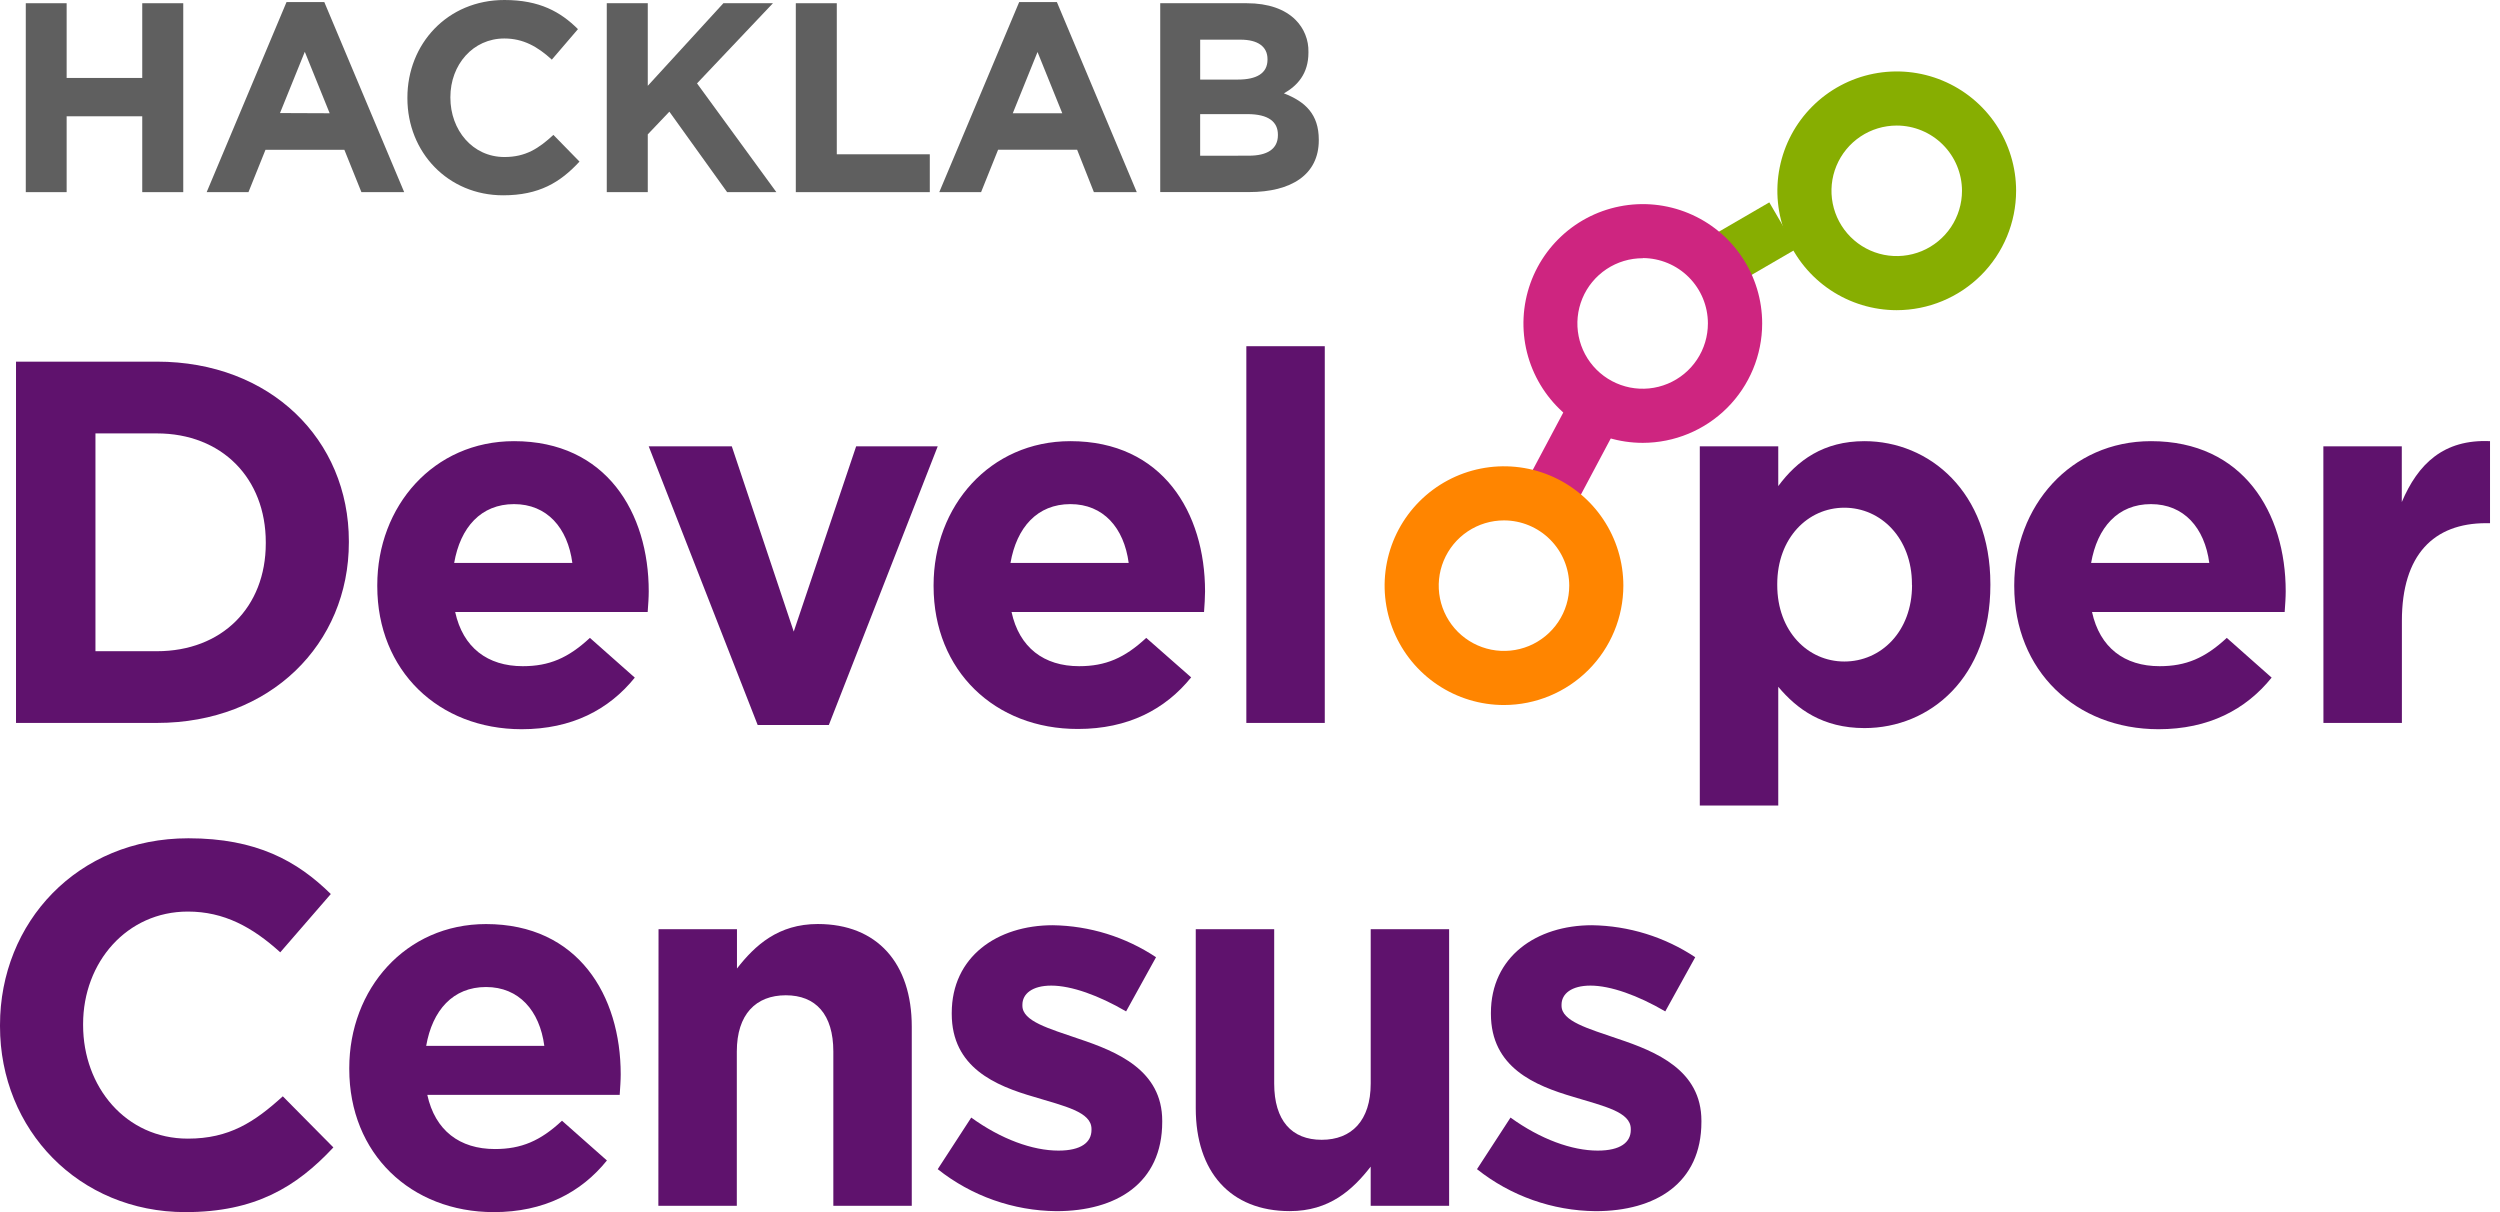 <svg width="99" height="48" viewBox="0 0 99 48" fill="none" xmlns="http://www.w3.org/2000/svg">
<path d="M62.093 15.984L60.182 19.578L62.073 20.584L63.984 16.99L62.093 15.984Z" fill="#CE2580"/>
<path d="M70.064 8.014L67.188 9.686L68.259 11.528L71.135 9.856L70.064 8.014Z" fill="#87AE01"/>
<path d="M1.021 0.128H2.639V3.087H5.633V0.128H7.257V7.609H5.633V4.605H2.639V7.609H1.021V0.128Z" fill="#5F5F5F"/>
<path d="M11.346 0.083H12.843L16.006 7.609H14.312L13.637 5.932H10.513L9.839 7.609H8.184L11.346 0.083ZM13.055 4.485L12.07 2.051L11.088 4.477L13.055 4.485Z" fill="#5F5F5F"/>
<path d="M16.133 3.889V3.867C16.133 1.742 17.715 0 19.976 0C21.367 0 22.201 0.471 22.887 1.154L21.852 2.362C21.289 1.845 20.717 1.524 19.971 1.524C18.727 1.524 17.835 2.565 17.835 3.846V3.867C17.835 5.148 18.711 6.218 19.976 6.218C20.818 6.218 21.335 5.877 21.915 5.342L22.948 6.399C22.189 7.222 21.346 7.734 19.923 7.734C17.745 7.734 16.133 6.037 16.133 3.889Z" fill="#5F5F5F"/>
<path d="M24.028 0.128H25.652V3.398L28.646 0.128H30.608L27.602 3.302L30.744 7.609H28.794L26.507 4.422L25.652 5.321V7.609H24.028V0.128Z" fill="#5F5F5F"/>
<path d="M31.514 0.128H33.137V6.11H36.82V7.609H31.514V0.128Z" fill="#5F5F5F"/>
<path d="M40.359 0.083H41.853L45.016 7.609H43.318L42.654 5.929H39.525L38.851 7.609H37.195L40.359 0.083ZM42.066 4.485L41.086 2.059L40.106 4.485H42.066Z" fill="#5F5F5F"/>
<path d="M45.945 0.128H49.378C50.221 0.128 50.885 0.363 51.308 0.791C51.474 0.957 51.605 1.156 51.691 1.375C51.779 1.593 51.82 1.827 51.814 2.062V2.083C51.814 2.927 51.37 3.398 50.843 3.697C51.697 4.027 52.224 4.53 52.224 5.534V5.554C52.224 6.922 51.129 7.606 49.462 7.606H45.945V0.128ZM49.023 3.151C49.74 3.151 50.193 2.917 50.193 2.362V2.339C50.193 1.849 49.814 1.571 49.129 1.571H47.527V3.151H49.023ZM49.455 6.165C50.173 6.165 50.605 5.908 50.605 5.353V5.33C50.605 4.829 50.237 4.519 49.402 4.519H47.526V6.168L49.455 6.165Z" fill="#5F5F5F"/>
<path d="M65.055 17.537C64.12 17.537 63.206 17.259 62.429 16.74C61.652 16.221 61.046 15.482 60.688 14.619C60.33 13.755 60.237 12.805 60.419 11.888C60.601 10.971 61.051 10.129 61.713 9.467C62.374 8.806 63.216 8.356 64.133 8.174C65.05 7.991 66 8.085 66.864 8.443C67.728 8.801 68.466 9.406 68.985 10.184C69.505 10.961 69.782 11.875 69.782 12.81C69.781 14.063 69.282 15.265 68.396 16.151C67.51 17.037 66.308 17.535 65.055 17.537ZM65.055 10.226C64.543 10.224 64.043 10.375 63.617 10.658C63.191 10.942 62.858 11.345 62.662 11.818C62.466 12.29 62.414 12.81 62.514 13.312C62.613 13.814 62.859 14.275 63.221 14.637C63.583 14.999 64.044 15.245 64.546 15.345C65.048 15.444 65.568 15.393 66.04 15.196C66.513 15 66.917 14.668 67.2 14.242C67.484 13.816 67.634 13.315 67.633 12.803C67.632 12.119 67.36 11.463 66.877 10.979C66.394 10.495 65.739 10.222 65.055 10.219V10.226Z" fill="#CE2580"/>
<path d="M59.558 27.919C58.623 27.919 57.709 27.642 56.932 27.122C56.154 26.603 55.549 25.865 55.191 25.001C54.833 24.137 54.739 23.187 54.922 22.27C55.104 21.353 55.554 20.511 56.215 19.85C56.877 19.189 57.719 18.738 58.636 18.556C59.553 18.374 60.503 18.467 61.367 18.825C62.23 19.183 62.969 19.789 63.488 20.566C64.007 21.343 64.285 22.257 64.285 23.192C64.283 24.445 63.785 25.647 62.898 26.533C62.012 27.419 60.811 27.917 59.558 27.919ZM59.558 20.608C59.047 20.608 58.547 20.759 58.122 21.043C57.697 21.327 57.366 21.731 57.17 22.203C56.975 22.675 56.923 23.195 57.023 23.696C57.123 24.198 57.369 24.658 57.73 25.02C58.092 25.381 58.552 25.627 59.054 25.727C59.555 25.827 60.075 25.775 60.547 25.58C61.019 25.384 61.423 25.053 61.707 24.628C61.991 24.203 62.142 23.703 62.142 23.192C62.141 22.507 61.869 21.85 61.384 21.366C60.9 20.881 60.243 20.609 59.558 20.608Z" fill="#FF8500"/>
<path d="M75.111 12.283C74.176 12.283 73.262 12.005 72.484 11.486C71.707 10.967 71.101 10.229 70.744 9.365C70.386 8.501 70.292 7.551 70.475 6.634C70.657 5.717 71.107 4.875 71.768 4.214C72.429 3.553 73.272 3.102 74.189 2.92C75.105 2.738 76.056 2.831 76.919 3.189C77.783 3.547 78.522 4.153 79.041 4.93C79.56 5.707 79.838 6.621 79.838 7.556C79.836 8.809 79.338 10.011 78.452 10.897C77.565 11.783 76.364 12.281 75.111 12.283ZM75.111 4.972C74.6 4.972 74.1 5.123 73.675 5.407C73.25 5.691 72.919 6.095 72.723 6.567C72.527 7.039 72.476 7.559 72.576 8.06C72.676 8.561 72.922 9.022 73.283 9.383C73.645 9.745 74.105 9.991 74.606 10.091C75.108 10.19 75.627 10.139 76.1 9.944C76.572 9.748 76.975 9.417 77.26 8.992C77.543 8.567 77.695 8.067 77.695 7.556C77.694 6.871 77.422 6.214 76.937 5.729C76.453 5.245 75.796 4.972 75.111 4.972Z" fill="#87AE01"/>
<path d="M0.634 14.321H6.212C10.709 14.321 13.815 17.409 13.815 21.434V21.476C13.815 25.501 10.709 28.628 6.212 28.628H0.634V14.321ZM6.212 25.788C8.787 25.788 10.525 24.05 10.525 21.516V21.476C10.525 18.941 8.787 17.163 6.212 17.163H3.78V25.788H6.212Z" fill="#5F126D"/>
<path d="M14.94 23.212V23.172C14.94 20.044 17.167 17.47 20.355 17.47C24.014 17.47 25.69 20.31 25.69 23.417C25.69 23.662 25.669 23.948 25.648 24.235H18.025C18.332 25.644 19.306 26.381 20.702 26.381C21.745 26.381 22.5 26.06 23.36 25.26L25.138 26.834C24.116 28.1 22.645 28.877 20.654 28.877C17.372 28.874 14.94 26.565 14.94 23.212ZM22.665 22.293C22.481 20.903 21.663 19.963 20.355 19.963C19.047 19.963 18.23 20.882 17.985 22.293H22.665Z" fill="#5F126D"/>
<path d="M25.689 17.674H28.979L31.432 25.011L33.904 17.674H37.134L32.822 28.71H30.004L25.689 17.674Z" fill="#5F126D"/>
<path d="M36.97 23.212V23.172C36.97 20.044 39.199 17.47 42.387 17.47C46.044 17.47 47.72 20.31 47.72 23.417C47.72 23.662 47.7 23.948 47.68 24.235H40.057C40.363 25.644 41.338 26.381 42.734 26.381C43.777 26.381 44.532 26.06 45.391 25.26L47.17 26.824C46.146 28.091 44.675 28.867 42.686 28.867C39.402 28.874 36.97 26.565 36.97 23.212ZM44.696 22.293C44.511 20.903 43.695 19.963 42.387 19.963C41.078 19.963 40.26 20.882 40.015 22.293H44.696Z" fill="#5F126D"/>
<path d="M49.355 13.71H52.461V28.628H49.355V13.71Z" fill="#5F126D"/>
<path d="M67.312 17.675H70.419V19.249C71.175 18.226 72.217 17.47 73.833 17.47C76.395 17.47 78.819 19.473 78.819 23.13V23.172C78.819 26.831 76.428 28.832 73.833 28.832C72.177 28.832 71.156 28.076 70.419 27.197V31.898H67.312V17.675ZM75.713 23.172V23.13C75.713 21.313 74.486 20.105 73.035 20.105C71.585 20.105 70.379 21.313 70.379 23.13V23.172C70.379 24.991 71.585 26.196 73.035 26.196C74.486 26.196 75.717 25.012 75.717 23.172H75.713Z" fill="#5F126D"/>
<path d="M79.764 23.212V23.172C79.764 20.044 81.991 17.47 85.179 17.47C88.838 17.47 90.514 20.31 90.514 23.417C90.514 23.662 90.493 23.948 90.473 24.235H82.844C83.152 25.644 84.125 26.381 85.522 26.381C86.564 26.381 87.32 26.06 88.18 25.26L89.957 26.834C88.936 28.1 87.464 28.877 85.474 28.877C82.204 28.874 79.764 26.565 79.764 23.212ZM87.488 22.293C87.304 20.903 86.486 19.963 85.177 19.963C83.869 19.963 83.053 20.882 82.808 22.293H87.488Z" fill="#5F126D"/>
<path d="M92.005 17.674H95.111V19.881C95.752 18.369 96.767 17.388 98.605 17.47V20.718H98.445C96.381 20.718 95.115 21.966 95.115 24.582V28.629H92.008L92.005 17.674Z" fill="#5F126D"/>
<path d="M0 40.639V40.594C0 36.527 3.066 33.196 7.46 33.196C10.157 33.196 11.772 34.095 13.1 35.403L11.098 37.712C9.993 36.711 8.871 36.098 7.439 36.098C5.028 36.098 3.291 38.101 3.291 40.552V40.594C3.291 43.047 4.986 45.09 7.439 45.09C9.074 45.09 10.075 44.437 11.199 43.414L13.202 45.438C11.731 47.012 10.096 48 7.337 48C3.127 47.996 0 44.746 0 40.639Z" fill="#5F126D"/>
<path d="M13.831 42.335V42.295C13.831 39.167 16.058 36.593 19.246 36.593C22.905 36.593 24.58 39.433 24.58 42.54C24.58 42.785 24.559 43.07 24.54 43.356H16.921C17.229 44.767 18.202 45.502 19.599 45.502C20.641 45.502 21.397 45.182 22.255 44.381L24.034 45.955C23.012 47.222 21.541 48 19.551 48C16.268 47.997 13.831 45.686 13.831 42.335ZM21.555 41.416C21.371 40.026 20.555 39.086 19.246 39.086C17.938 39.086 17.122 40.005 16.877 41.416H21.555Z" fill="#5F126D"/>
<path d="M26.078 36.796H29.184V38.353C29.9 37.434 30.819 36.591 32.386 36.591C34.736 36.591 36.106 38.143 36.106 40.657V47.749H33V41.64C33 40.169 32.305 39.413 31.118 39.413C29.932 39.413 29.178 40.169 29.178 41.64V47.75H26.071L26.078 36.796Z" fill="#5F126D"/>
<path d="M37.134 46.299L38.461 44.256C39.646 45.114 40.894 45.564 41.915 45.564C42.815 45.564 43.223 45.236 43.223 44.746V44.706C43.223 44.03 42.16 43.806 40.954 43.438C39.422 42.996 37.689 42.274 37.689 40.148V40.114C37.689 37.886 39.488 36.639 41.693 36.639C43.148 36.661 44.566 37.1 45.779 37.906L44.594 40.051C43.511 39.419 42.428 39.03 41.63 39.03C40.874 39.03 40.487 39.358 40.487 39.787V39.827C40.487 40.441 41.529 40.727 42.714 41.135C44.246 41.646 46.024 42.383 46.024 44.384V44.426C46.024 46.858 44.205 47.962 41.835 47.962C40.127 47.947 38.472 47.362 37.134 46.299Z" fill="#5F126D"/>
<path d="M47.352 43.888V36.796H50.458V42.907C50.458 44.378 51.153 45.136 52.338 45.136C53.523 45.136 54.28 44.378 54.28 42.907V36.796H57.385V47.75H54.279V46.199C53.563 47.12 52.644 47.96 51.076 47.96C48.721 47.96 47.352 46.402 47.352 43.888Z" fill="#5F126D"/>
<path d="M58.489 46.299L59.817 44.256C61.003 45.114 62.249 45.564 63.27 45.564C64.17 45.564 64.579 45.236 64.579 44.746V44.706C64.579 44.03 63.517 43.806 62.31 43.438C60.777 42.988 59.04 42.274 59.04 40.148V40.114C59.04 37.886 60.84 36.639 63.043 36.639C64.499 36.661 65.918 37.1 67.131 37.906L65.945 40.051C64.862 39.419 63.78 39.03 62.982 39.03C62.225 39.03 61.837 39.358 61.837 39.787V39.827C61.837 40.441 62.88 40.727 64.065 41.135C65.597 41.646 67.376 42.383 67.376 44.384V44.426C67.376 46.858 65.557 47.962 63.186 47.962C61.479 47.946 59.826 47.361 58.489 46.299Z" fill="#5F126D"/>
</svg>
